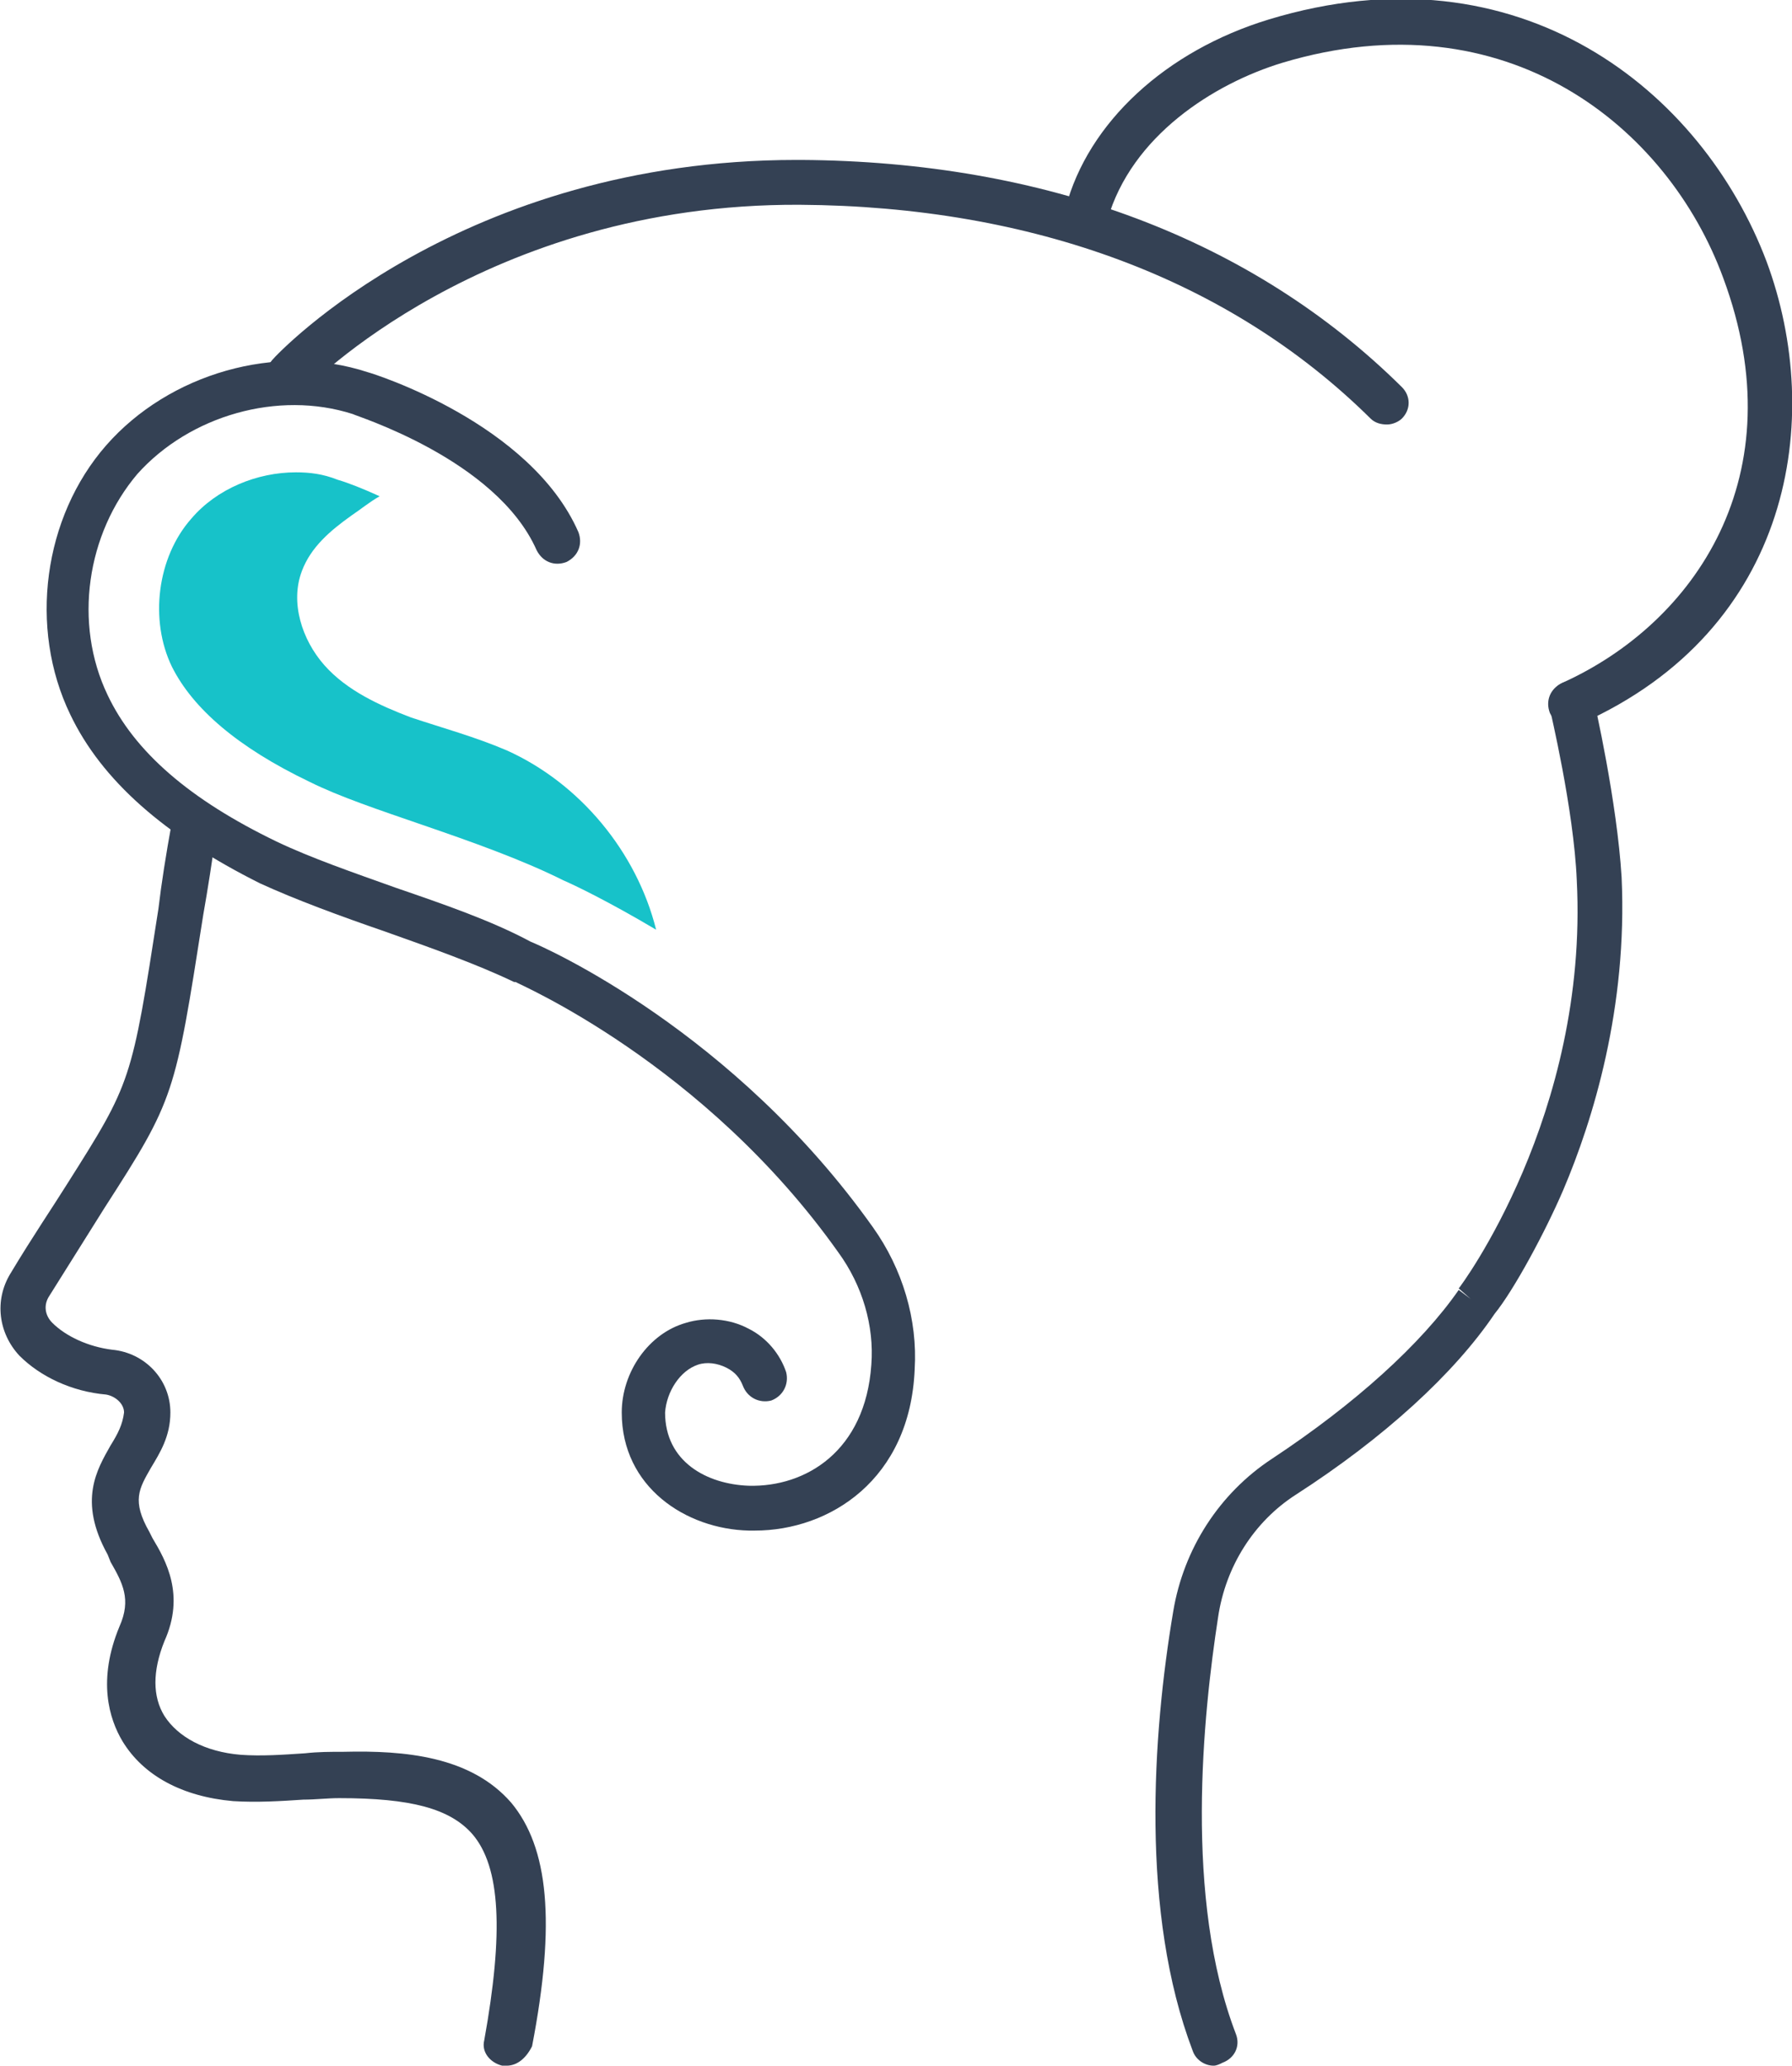 <?xml version="1.0" encoding="utf-8"?>
<!-- Generator: Adobe Illustrator 27.0.0, SVG Export Plug-In . SVG Version: 6.00 Build 0)  -->
<svg version="1.1" id="Layer_2_00000066485258584952770540000000706393371793811619_"
	 xmlns="http://www.w3.org/2000/svg" xmlns:xlink="http://www.w3.org/1999/xlink" x="0px" y="0px" viewBox="0 0 119.9 138.2"
	 style="enable-background:new 0 0 119.9 138.2;" xml:space="preserve">
<style type="text/css">
	.st0{fill:#344154;}
	.st1{fill:none;}
	.st2{fill:#17C2C9;}
</style>
<g id="Icon_Set">
	<g>
		<path class="st0" d="M33.9,138.2c-0.1,0-0.2,0-0.3,0c-0.8-0.2-1.4-0.9-1.2-1.7c1.3-7.2,1.1-11.6-0.8-13.8
			c-1.5-1.7-4.1-2.4-8.9-2.4c-0.8,0-1.6,0.1-2.4,0.1c-1.5,0.1-3.1,0.2-4.7,0.1c-3.4-0.3-6-1.7-7.4-4c-0.9-1.5-1.7-4.1-0.2-7.7
			c0.8-1.8,0.2-2.9-0.6-4.3L7.2,104c-2-3.6-0.7-5.7,0.2-7.3c0.5-0.8,0.8-1.4,0.9-2.2c0-0.6-0.6-1.1-1.2-1.2
			c-2.3-0.2-4.4-1.2-5.8-2.6c-1.4-1.5-1.7-3.7-0.6-5.5c1.5-2.5,2.8-4.4,3.8-6c4.3-6.8,4.3-6.8,6.1-18.4c0.2-1.7,0.5-3.6,0.9-5.8
			c0.1-0.8,0.9-1.4,1.7-1.3c0.8,0.1,1.4,0.9,1.3,1.7c-0.3,2.2-0.6,4.1-0.9,5.8C11.7,73.3,11.7,73.5,7,80.8c-1,1.6-2.2,3.5-3.7,5.9
			c-0.4,0.6-0.3,1.3,0.2,1.8c0.9,0.9,2.4,1.6,4,1.8c2.2,0.2,3.9,2,3.9,4.2c0,1.6-0.7,2.7-1.3,3.7c-0.8,1.4-1.3,2.2-0.1,4.3l0.2,0.4
			c0.9,1.5,2.2,3.8,0.8,6.9c-0.8,2-0.8,3.7,0,5c0.9,1.4,2.7,2.4,5.1,2.6c1.4,0.1,2.8,0,4.3-0.1c0.9-0.1,1.7-0.1,2.6-0.1
			c4.1-0.1,8.5,0.3,11.2,3.4c2.5,3,3,8,1.4,16.3C35.2,137.7,34.6,138.2,33.9,138.2z"/>
		<path class="st0" d="M81.2,138.2c-0.6,0-1.2-0.4-1.4-1c-3.5-9.2-2.7-21.1-1.3-29.4c0.7-4.2,3.1-7.9,6.6-10.2
			c5.6-3.7,10-7.7,12.5-11.3v0l0.8,0.6l-0.8-0.7c0.1-0.1,8.7-11.6,7.9-27.3c-0.2-4.8-1.8-11.4-1.8-11.5c-0.2-0.8,0.3-1.6,1.1-1.8
			c0.8-0.2,1.6,0.3,1.8,1.1c0.1,0.3,1.6,7,1.9,12c0.4,8.7-1.9,16.2-3.9,20.9c-1.2,2.8-3.3,6.7-4.6,8.3l0,0c-2.7,4-7.4,8.3-13.3,12.1
			c-2.8,1.8-4.7,4.8-5.2,8.2c-1,6.5-2.3,18.8,1.2,27.9c0.3,0.8-0.1,1.6-0.9,1.9C81.6,138.1,81.4,138.2,81.2,138.2z"/>
		<path class="st0" d="M92.8,28.4c-0.4,0-0.8-0.1-1.1-0.4c-9.4-9.3-22.6-14.2-38.2-14.3C32.4,13.6,20.5,26,20.4,26.1
			c-0.6,0.6-1.5,0.6-2.1,0.1c-0.6-0.6-0.6-1.5-0.1-2.1c0.5-0.6,12.7-13.4,35.1-13.4c0.1,0,0.2,0,0.3,0c16.3,0.1,30.2,5.3,40.2,15.2
			c0.6,0.6,0.6,1.5,0,2.1C93.6,28.2,93.2,28.4,92.8,28.4z"/>
		<path class="st1" d="M98.7,87.1l1.4-1.9c-0.9,0.3-1.8,0.6-2.7,1L98.7,87.1L98.7,87.1z"/>
		<path class="st0" d="M105.1,48.6c-0.6,0-1.1-0.3-1.4-0.9c-0.3-0.8,0-1.6,0.8-2c8.9-4,15.7-13.9,10.8-27.1
			C111.6,8.5,100.8-0.3,85.8,4.2c-4.6,1.4-10.1,4.9-11.7,10.5c-0.2,0.8-1.1,1.3-1.8,1c-0.8-0.2-1.3-1-1-1.8
			C72.8,8.2,78,3.4,84.9,1.3c16.8-5.1,29,4.8,33.3,16.2c3.9,10.5,1.7,24.6-12.4,30.9C105.5,48.5,105.3,48.6,105.1,48.6z"/>
		<path class="st0" d="M50.5,102.4c-0.1,0-0.2,0-0.4,0c-4.2-0.1-8.5-2.9-8.5-7.9c0-2.7,1.8-5.3,4.3-6c1.3-0.4,2.9-0.3,4.2,0.4
			c1.2,0.6,2.1,1.7,2.5,2.9c0.2,0.8-0.2,1.6-1,1.9c-0.8,0.2-1.6-0.2-1.9-1c-0.2-0.5-0.5-0.9-1.1-1.2c-0.6-0.3-1.3-0.4-1.9-0.2
			c-1.2,0.4-2.1,1.8-2.2,3.2c0,3.3,2.8,4.8,5.6,4.9c3.8,0.1,7.8-2.3,8.2-8.1c0.2-2.6-0.6-5.3-2.2-7.5c-9-12.7-21.5-18-21.6-18.1
			l-0.1,0c-2.5-1.2-5.6-2.3-8.7-3.4c-2.9-1-5.9-2.1-8.3-3.2C11,55.9,6.8,52.2,4.7,47.8c-2.8-5.8-1.8-13.2,2.4-18
			c4.2-4.8,11.4-6.9,17.5-4.9c0.4,0.1,10.9,3.4,14.1,10.7c0.3,0.8,0,1.6-0.8,2c-0.8,0.3-1.6,0-2-0.8c-2.7-6.1-12.2-9-12.3-9.1
			c-5-1.6-10.9,0.1-14.4,4c-3.4,4-4.3,10-2,14.8c1.8,3.8,5.5,7,11.3,9.8c2.3,1.1,5.2,2.1,8,3.1c3.2,1.1,6.4,2.2,9,3.6
			c1,0.4,13.6,6,22.9,19.1c2,2.8,3,6.2,2.8,9.5C60.9,99,55.5,102.4,50.5,102.4z"/>
		<path class="st2" d="M19.8,31.6c-2.6,0-5.3,1.1-7,3.1c-2.3,2.6-2.8,6.8-1.3,9.9c1.4,2.8,4.4,5.4,9.2,7.7c2,1,4.7,1.9,7.6,2.9
			c3.2,1.1,6.6,2.3,9.4,3.7c0.7,0.3,3,1.4,6.2,3.3c-1.3-5.2-5.1-9.8-10-12c-2.1-0.9-4.3-1.5-6.4-2.2c-2.1-0.8-4.3-1.8-5.8-3.5
			c-1.5-1.7-2.3-4.2-1.5-6.3c0.6-1.6,1.9-2.7,3.3-3.7c0.6-0.4,1.2-0.9,1.9-1.3c-1.1-0.5-2.1-0.9-2.8-1.1
			C21.6,31.7,20.7,31.6,19.8,31.6L19.8,31.6z"/>
	</g>
</g>
</svg>
